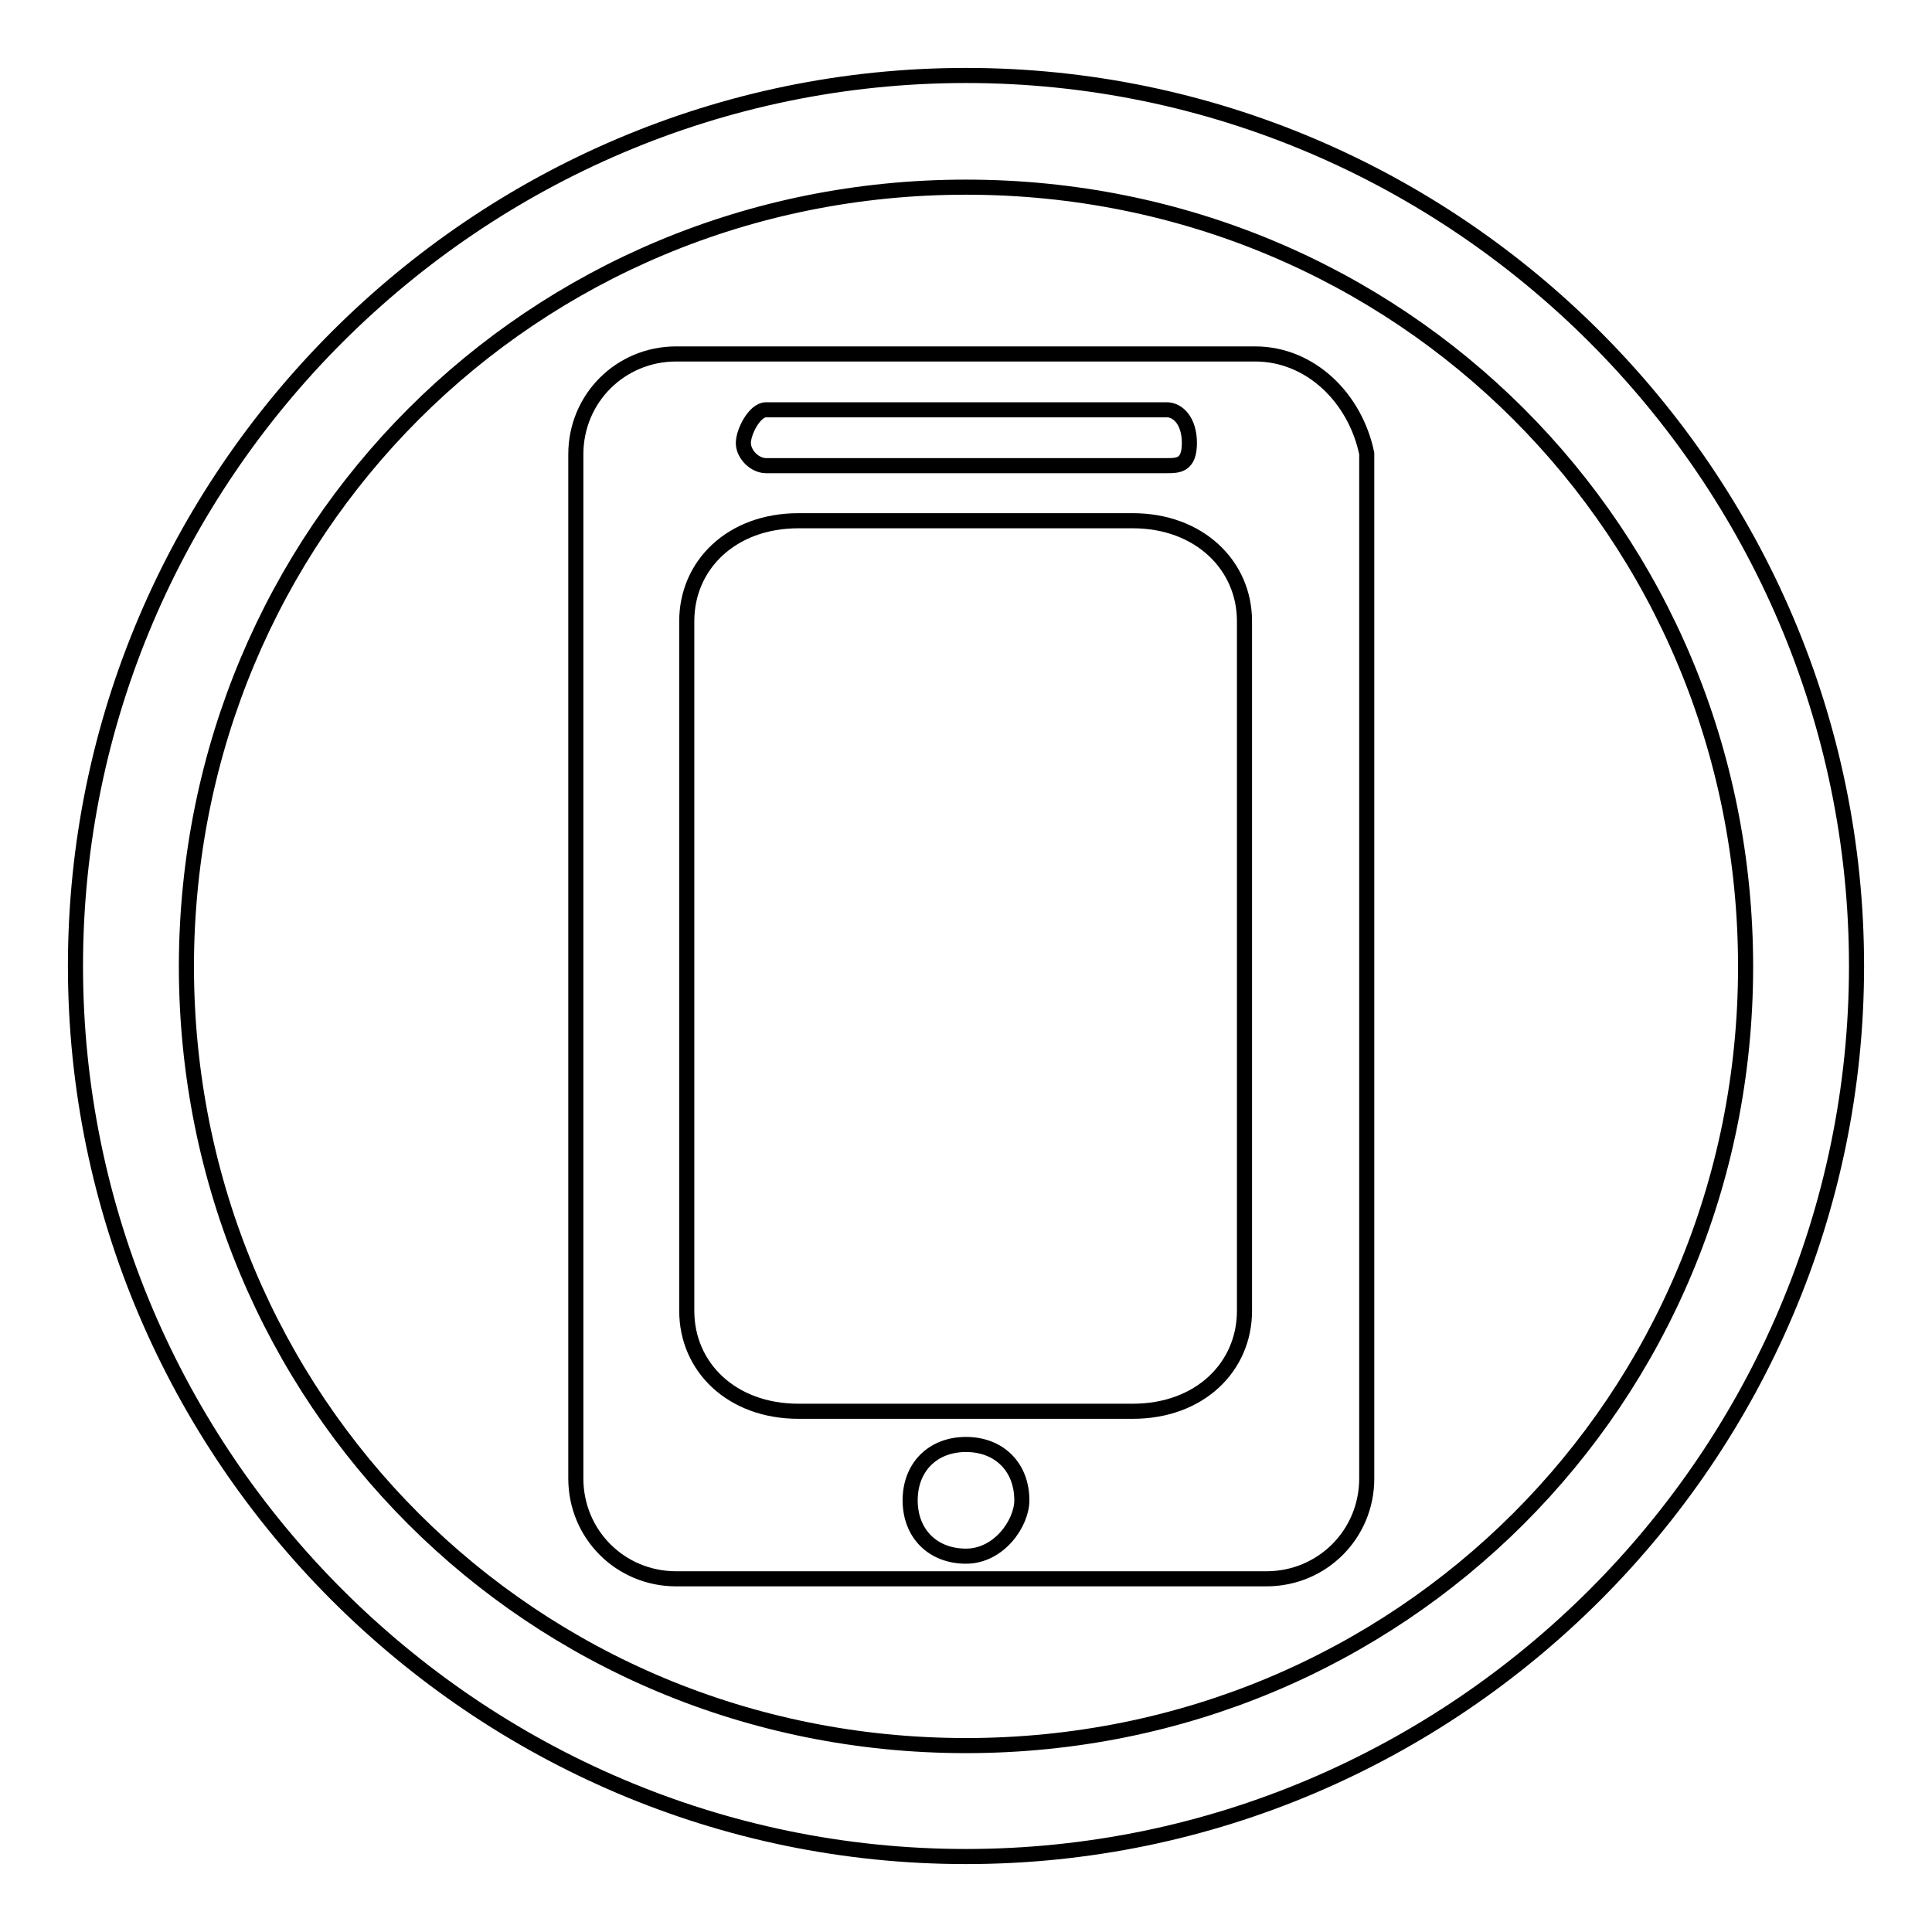 <?xml version="1.0" encoding="utf-8"?>
<!-- Svg Vector Icons : http://www.onlinewebfonts.com/icon -->
<!DOCTYPE svg PUBLIC "-//W3C//DTD SVG 1.1//EN" "http://www.w3.org/Graphics/SVG/1.1/DTD/svg11.dtd">
<svg version="1.1" xmlns="http://www.w3.org/2000/svg" xmlns:xlink="http://www.w3.org/1999/xlink" x="0px" y="0px" viewBox="0 0 256 256" enable-background="new 0 0 256 256" xml:space="preserve">
<g> <path stroke-width="2" fill-opacity="0" stroke="#000000"  d="M128,10C63.1,10,10,63.1,10,128c0,64.9,53.1,118,118,118c64.9,0,118-53.1,118-118C246,63.1,192.9,10,128,10 z M128,231.3c-57.5,0-103.3-45.7-103.3-103.3C24.8,70.5,70.5,24.8,128,24.8c57.5,0,103.3,45.7,103.3,103.3 C231.3,185.5,185.5,231.3,128,231.3z M166.3,46.9H89.6c-7.4,0-13.3,5.9-13.3,13.3v135.7c0,7.4,5.9,13.3,13.3,13.3h78.2 c7.4,0,13.3-5.9,13.3-13.3V60.1C179.6,52.8,173.7,46.9,166.3,46.9z M101.5,54.3h53.1c1.5,0,3,1.5,3,4.4c0,3-1.5,3-3,3h-53.1 c-1.5,0-3-1.5-3-3C98.5,57.2,100,54.3,101.5,54.3z M128,206.2c-4.4,0-7.4-3-7.4-7.4s3-7.4,7.4-7.4s7.4,3,7.4,7.4 C135.4,201.8,132.4,206.2,128,206.2z M164.9,173.7c0,7.4-5.9,13.3-14.8,13.3h-44.3c-8.9,0-14.8-5.9-14.8-13.3V82.3 c0-7.4,5.9-13.3,14.8-13.3h44.3c8.8,0,14.8,5.9,14.8,13.3V173.7z"/></g>
</svg>